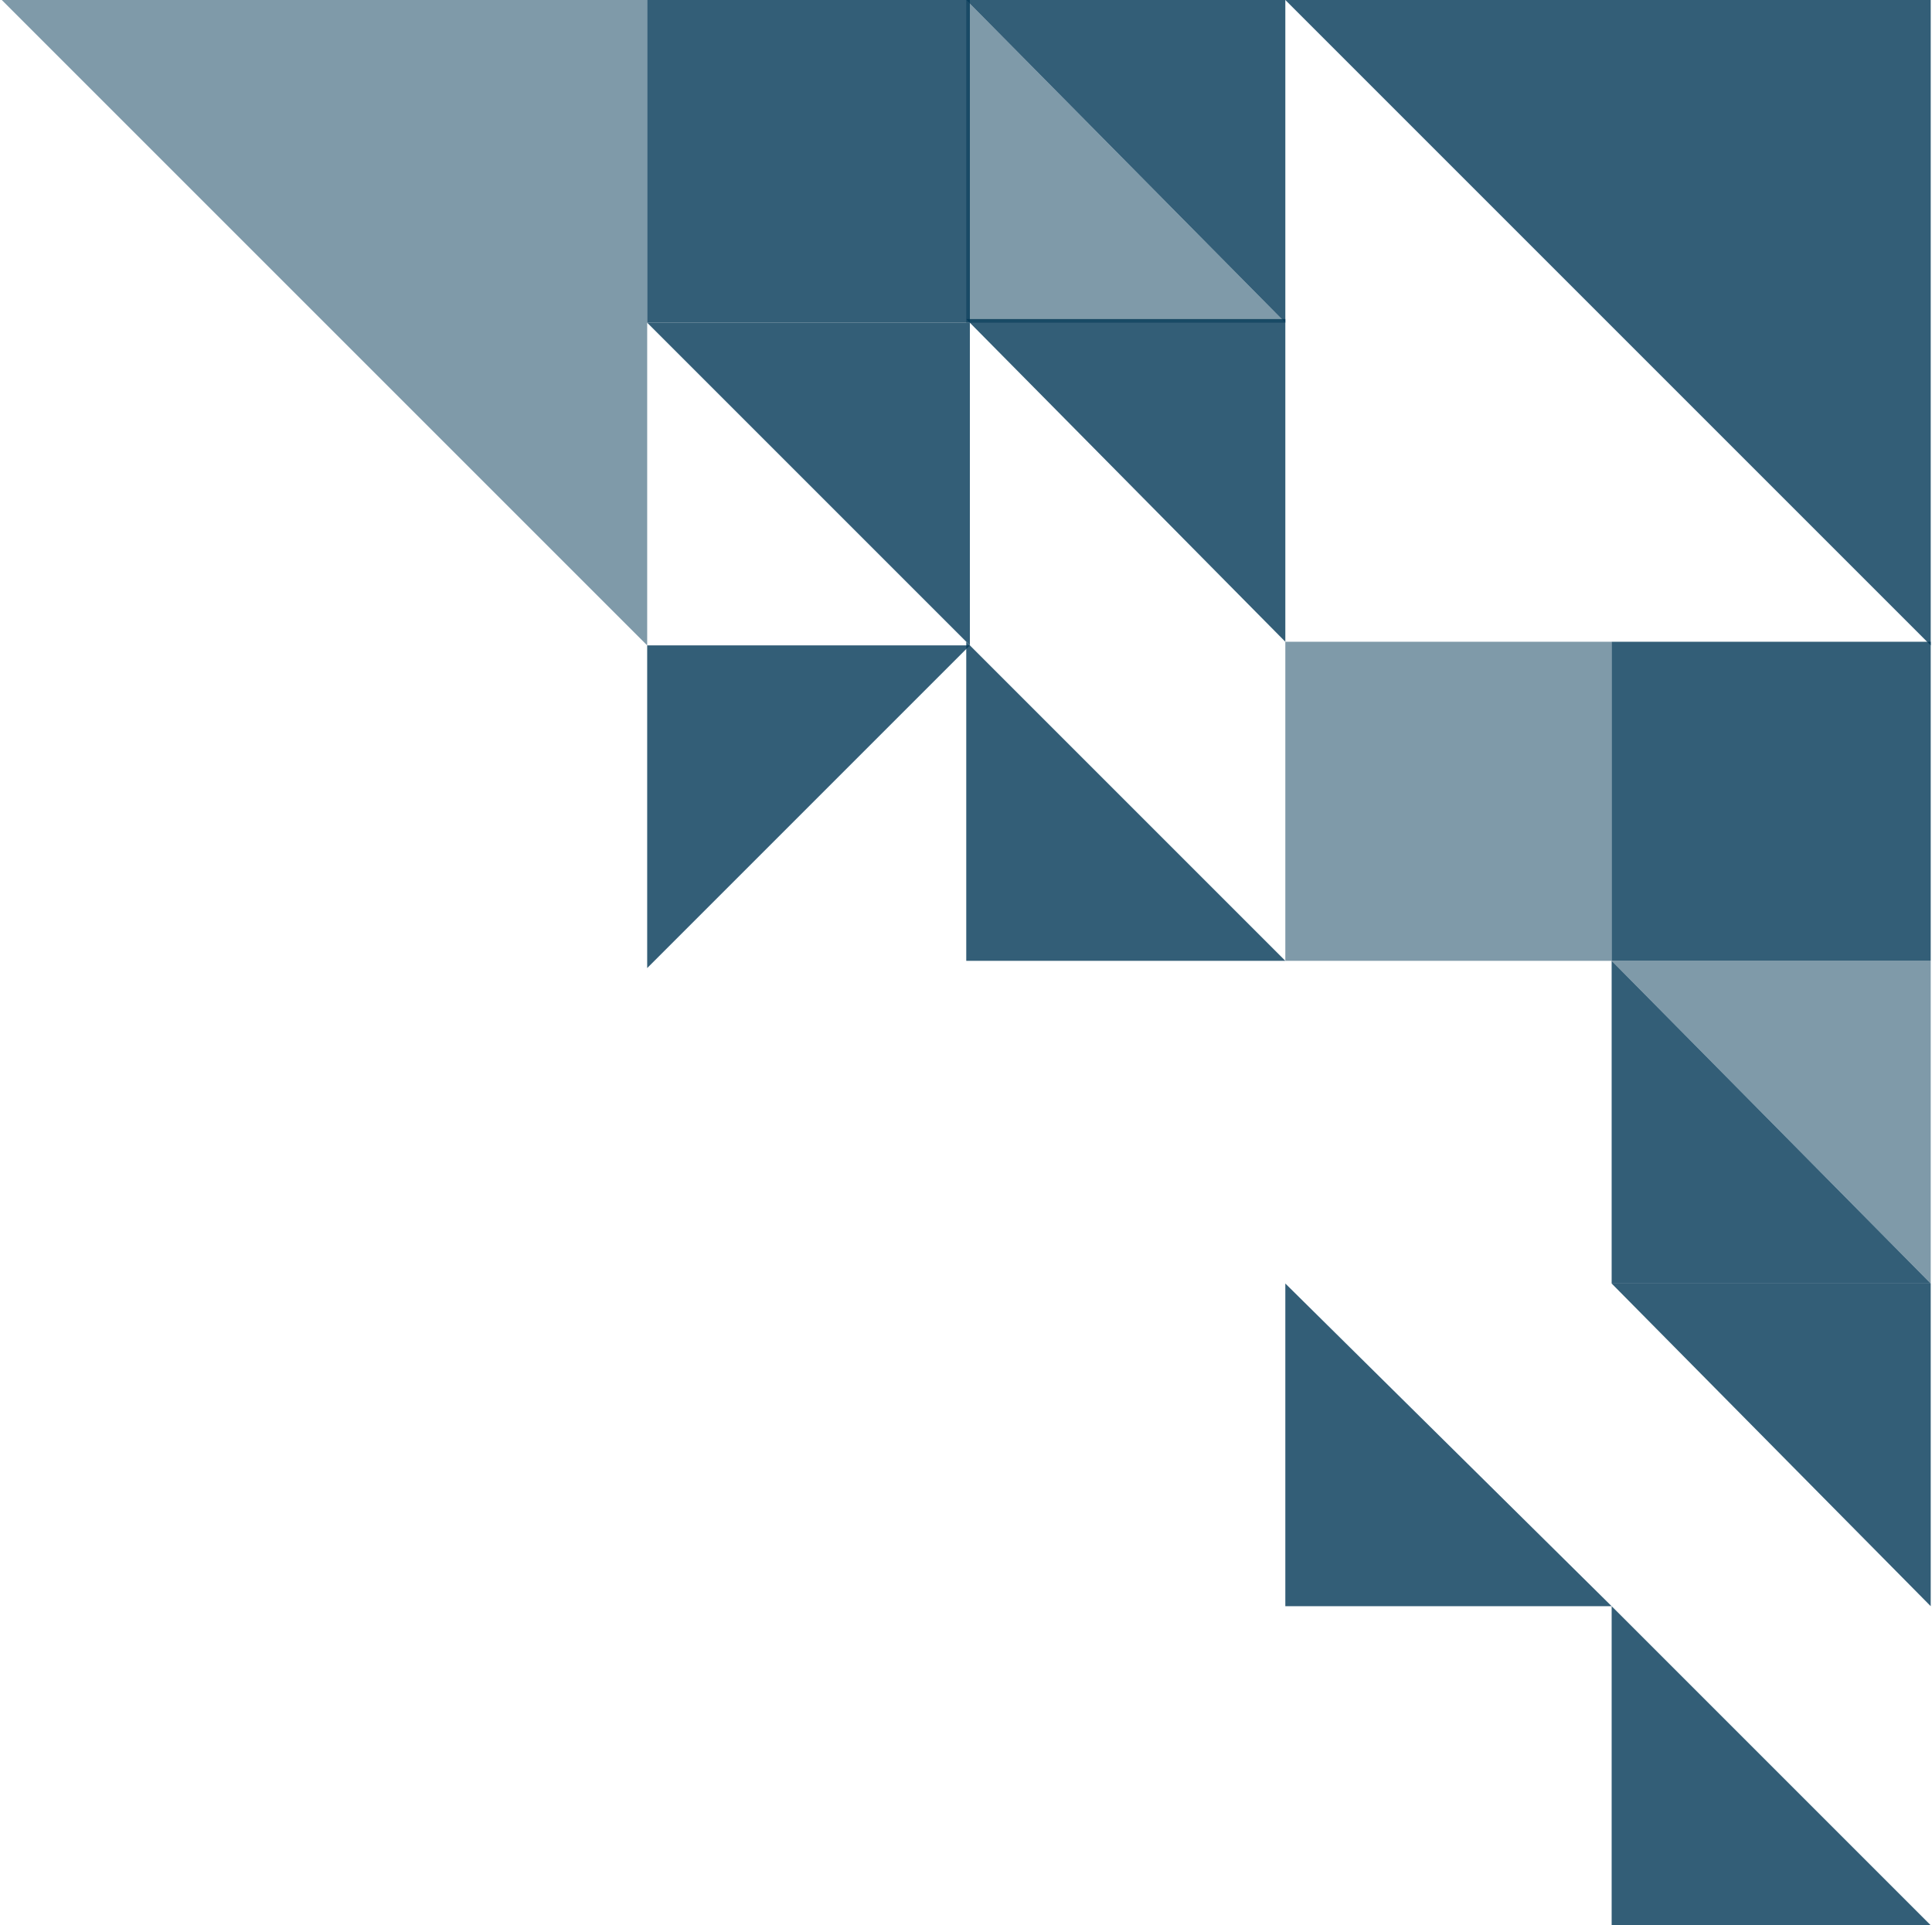 <svg xmlns="http://www.w3.org/2000/svg" width="289" height="288" viewBox="0 0 289 288" fill="none"><path d="M145.08 96.542L96.809 48.271H145.08V96.542Z" fill="#003655" fill-opacity="0.8"/><path d="M288.809 192L241.08 143.729H288.809V192Z" fill="#003655" fill-opacity="0.5"/><path d="M192.267 48.271L144.538 -0H192.267V48.271Z" fill="#003655" fill-opacity="0.8"/><path d="M192.267 96L144.538 47.729H192.267V96Z" fill="#003655" fill-opacity="0.8"/><path d="M288.809 240.271L241.08 192H288.809V240.271Z" fill="#003655" fill-opacity="0.8"/><path d="M241.08 240.271L288.809 288H241.08V240.271Z" fill="#003655" fill-opacity="0.8"/><path d="M192.267 192L241.08 240.271H192.267V192Z" fill="#003655" fill-opacity="0.8"/><path d="M144.538 -9.15527e-05L192.267 48.271H144.538V-9.15527e-05Z" fill="#003655" fill-opacity="0.5"/><path d="M241.08 143.729L288.809 192H241.08V143.729Z" fill="#003655" fill-opacity="0.8"/><path d="M144.538 96L192.267 143.729H144.538V96Z" fill="#003655" fill-opacity="0.8"/><path d="M96.809 144.813L145.08 96.542H96.809V144.813Z" fill="#003655" fill-opacity="0.8"/><path d="M288.809 96.542L192.267 -1.52588e-05H288.809V96.542Z" fill="#003655" fill-opacity="0.8"/><path d="M96.809 96.542L0.267 -1.52588e-05H96.809V96.542Z" fill="#003655" fill-opacity="0.5"/><rect width="48.814" height="47.729" transform="matrix(1 0 0 -1 192.267 143.729)" fill="#003655" fill-opacity="0.5"/><rect width="48.271" height="48.271" transform="matrix(1 0 0 -1 96.809 48.271)" fill="#003655" fill-opacity="0.8"/><rect width="47.729" height="47.729" transform="matrix(1 0 0 -1 241.08 143.729)" fill="#003655" fill-opacity="0.8"/></svg>